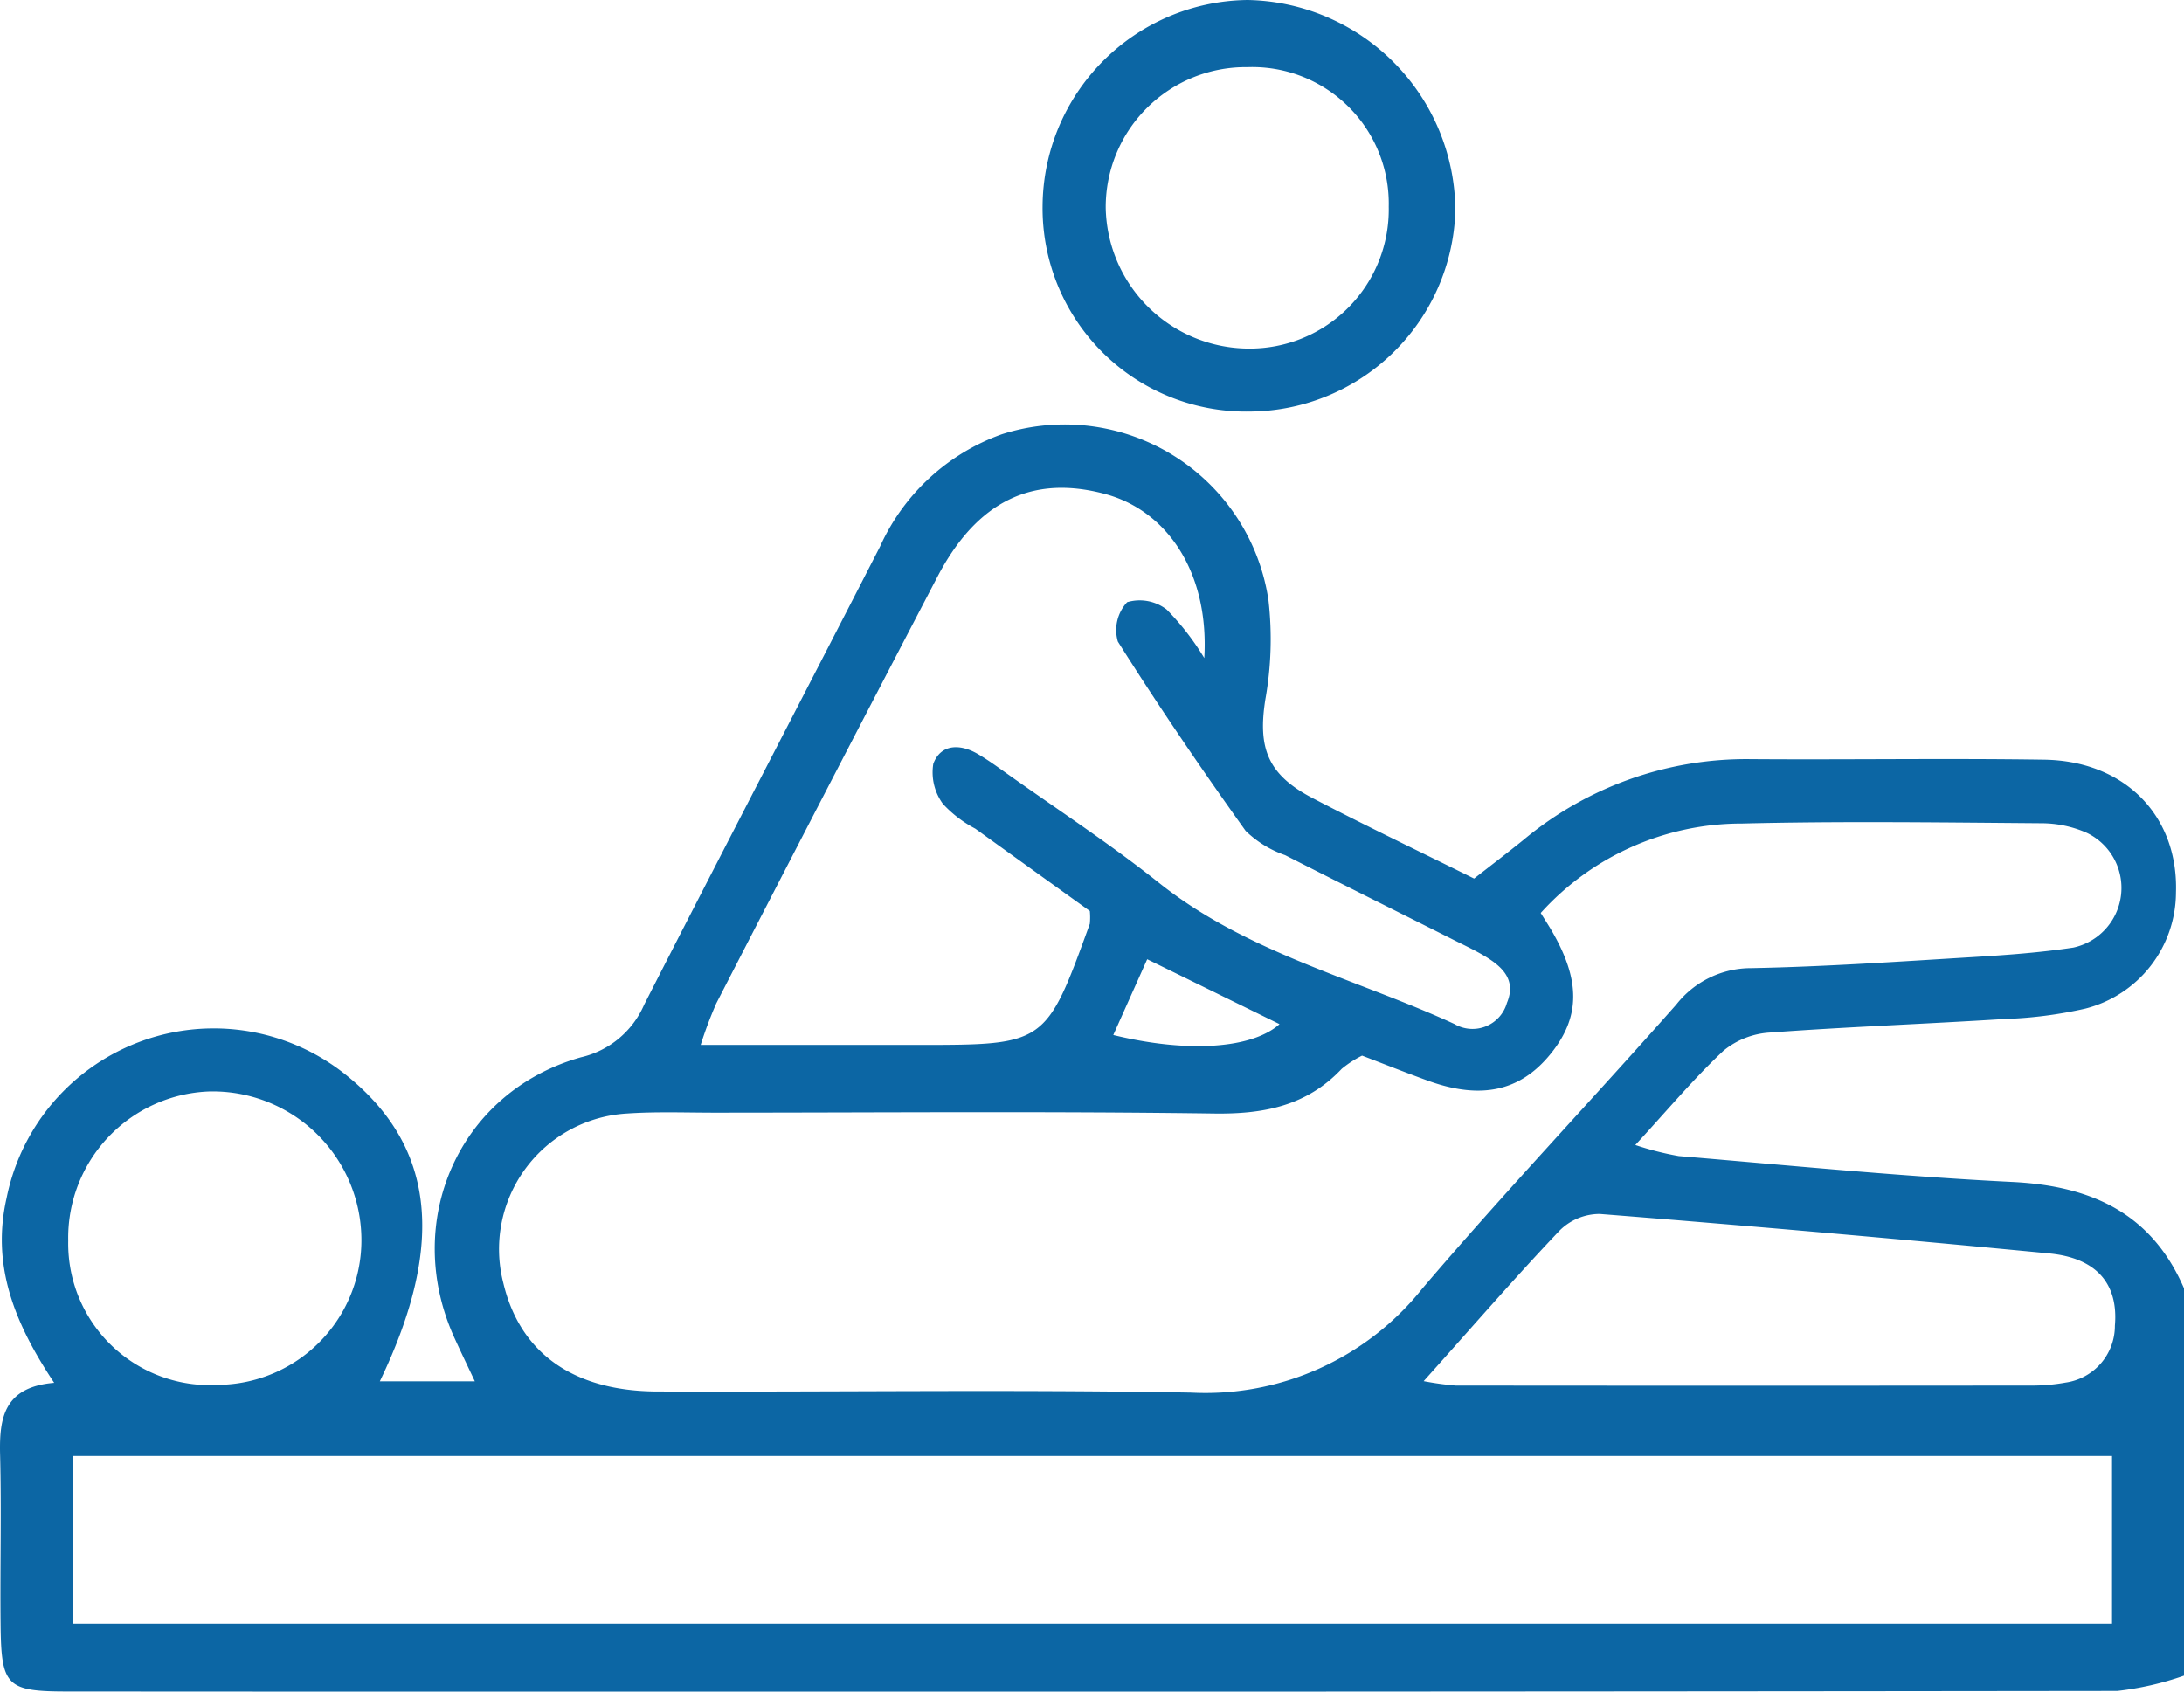 <?xml version="1.0" encoding="UTF-8"?>
<svg xmlns="http://www.w3.org/2000/svg" xmlns:xlink="http://www.w3.org/1999/xlink" id="Group_40" data-name="Group 40" width="140.438" height="108.786" viewBox="0 0 140.438 108.786">
  <defs>
    <clipPath id="clip-path">
      <rect id="Rectangle_56" data-name="Rectangle 56" width="140.438" height="108.786" fill="#0c66a4"></rect>
    </clipPath>
  </defs>
  <g id="Group_39" data-name="Group 39" clip-path="url(#clip-path)">
    <path id="Path_36" data-name="Path 36" d="M140.439,224.805a19.542,19.542,0,0,1-4.292.982q-65.894.079-131.789.036c-3.952,0-4.279-.349-4.32-4.316C0,217.863.1,214.216.006,210.574c-.058-2.361.266-4.33,3.478-4.6C.945,202.156-.567,198.449.426,194.085A13.585,13.585,0,0,1,22,185.979c5.921,4.58,6.749,10.906,2.424,19.9h6.11c-.493-1.047-.912-1.915-1.311-2.792-3.389-7.446.247-15.824,8.134-18.048a5.862,5.862,0,0,0,4.06-3.373c5.022-9.844,10.132-19.644,15.175-29.478a13.607,13.607,0,0,1,7.827-7.216,13.253,13.253,0,0,1,17.149,10.684,22.066,22.066,0,0,1-.2,6.358c-.492,3.113.121,4.835,3.03,6.354,3.338,1.743,6.74,3.365,10.392,5.178,1.037-.811,2.114-1.631,3.167-2.481a22.363,22.363,0,0,1,14.61-5.2c6.293.045,12.588-.06,18.881.035,5.205.078,8.636,3.636,8.473,8.55a7.735,7.735,0,0,1-5.825,7.458,27.4,27.4,0,0,1-5.221.67c-5.022.318-10.053.5-15.071.871a5.181,5.181,0,0,0-2.979,1.168c-1.912,1.791-3.6,3.818-5.669,6.063a19.3,19.3,0,0,0,2.795.713c7.144.6,14.283,1.31,21.44,1.663,5.091.251,8.966,2.01,11.056,6.863ZM4.691,221.463H135.81V210.68H4.691Zm82.895-36.531a6.85,6.85,0,0,0-1.311.851c-2.246,2.378-4.995,2.917-8.2,2.873-10.7-.149-21.394-.058-32.092-.055-1.887,0-3.782-.074-5.662.054a8.737,8.737,0,0,0-7.953,10.911c1.064,4.47,4.481,6.944,9.878,6.964,11.452.041,22.908-.133,34.357.073a17.839,17.839,0,0,0,14.847-6.68c5.3-6.22,10.932-12.151,16.342-18.276a6.106,6.106,0,0,1,4.829-2.341c4.777-.092,9.55-.427,14.321-.715,2.133-.129,4.273-.288,6.383-.607a3.928,3.928,0,0,0,.855-7.382,7.239,7.239,0,0,0-2.9-.613c-6.418-.05-12.84-.14-19.254.018a17.417,17.417,0,0,0-12.953,5.752c.311.5.513.812.7,1.131,1.886,3.237,1.853,5.6-.108,7.985-1.941,2.358-4.451,2.9-7.855,1.666-1.408-.51-2.8-1.064-4.223-1.608m-17.507-9.3c-2.479-1.782-4.925-3.538-7.37-5.3a7.681,7.681,0,0,1-2.077-1.59,3.431,3.431,0,0,1-.619-2.578c.477-1.276,1.712-1.3,2.851-.637.651.378,1.263.825,1.878,1.262,3.279,2.334,6.66,4.54,9.8,7.043,5.644,4.493,12.606,6.138,18.972,9.062a2.3,2.3,0,0,0,3.386-1.357c.627-1.5-.327-2.352-1.474-3.033-.647-.384-1.334-.7-2.008-1.041-3.594-1.807-7.2-3.6-10.781-5.424a6.868,6.868,0,0,1-2.539-1.561c-2.848-3.983-5.607-8.034-8.218-12.175a2.632,2.632,0,0,1,.6-2.533,2.838,2.838,0,0,1,2.545.479,16.794,16.794,0,0,1,2.414,3.116c.319-5.352-2.269-9.456-6.4-10.558-4.67-1.246-8.228.48-10.767,5.343q-7.15,13.692-14.217,27.428a26.456,26.456,0,0,0-1,2.665H59c8.25,0,8.251,0,11.079-7.789a4.421,4.421,0,0,0,0-.827m21.47,30.239a19.329,19.329,0,0,0,2.05.283q18.485.018,36.969,0a11.986,11.986,0,0,0,2.249-.19,3.69,3.69,0,0,0,3.177-3.663c.231-2.667-1.158-4.349-4.221-4.644q-14.443-1.392-28.909-2.539a3.658,3.658,0,0,0-2.568,1.06c-2.844,2.992-5.548,6.116-8.747,9.689m-68.311-9.247a9.563,9.563,0,0,0-9.771-9.38,9.417,9.417,0,0,0-9.079,9.61,9.106,9.106,0,0,0,9.684,9.259,9.3,9.3,0,0,0,9.166-9.49m48.352-13.008c4.811,1.176,8.936.871,10.688-.7l-8.509-4.173-2.179,4.868" transform="translate(0 -117.046)" fill="#0c66a4"></path>
    <path id="Path_37" data-name="Path 37" d="M367.948,26.468a13.079,13.079,0,0,1-13.082-13.212A13.339,13.339,0,0,1,368.042,0a13.613,13.613,0,0,1,13.367,13.534,13.309,13.309,0,0,1-13.461,12.932m.1-22.148a9.005,9.005,0,0,0-9.122,9.041,9.228,9.228,0,0,0,9.188,9.057,8.939,8.939,0,0,0,9.011-9.122,8.777,8.777,0,0,0-9.077-8.976" transform="translate(-287.825 0)" fill="#0c66a4"></path>
  </g>
</svg>
